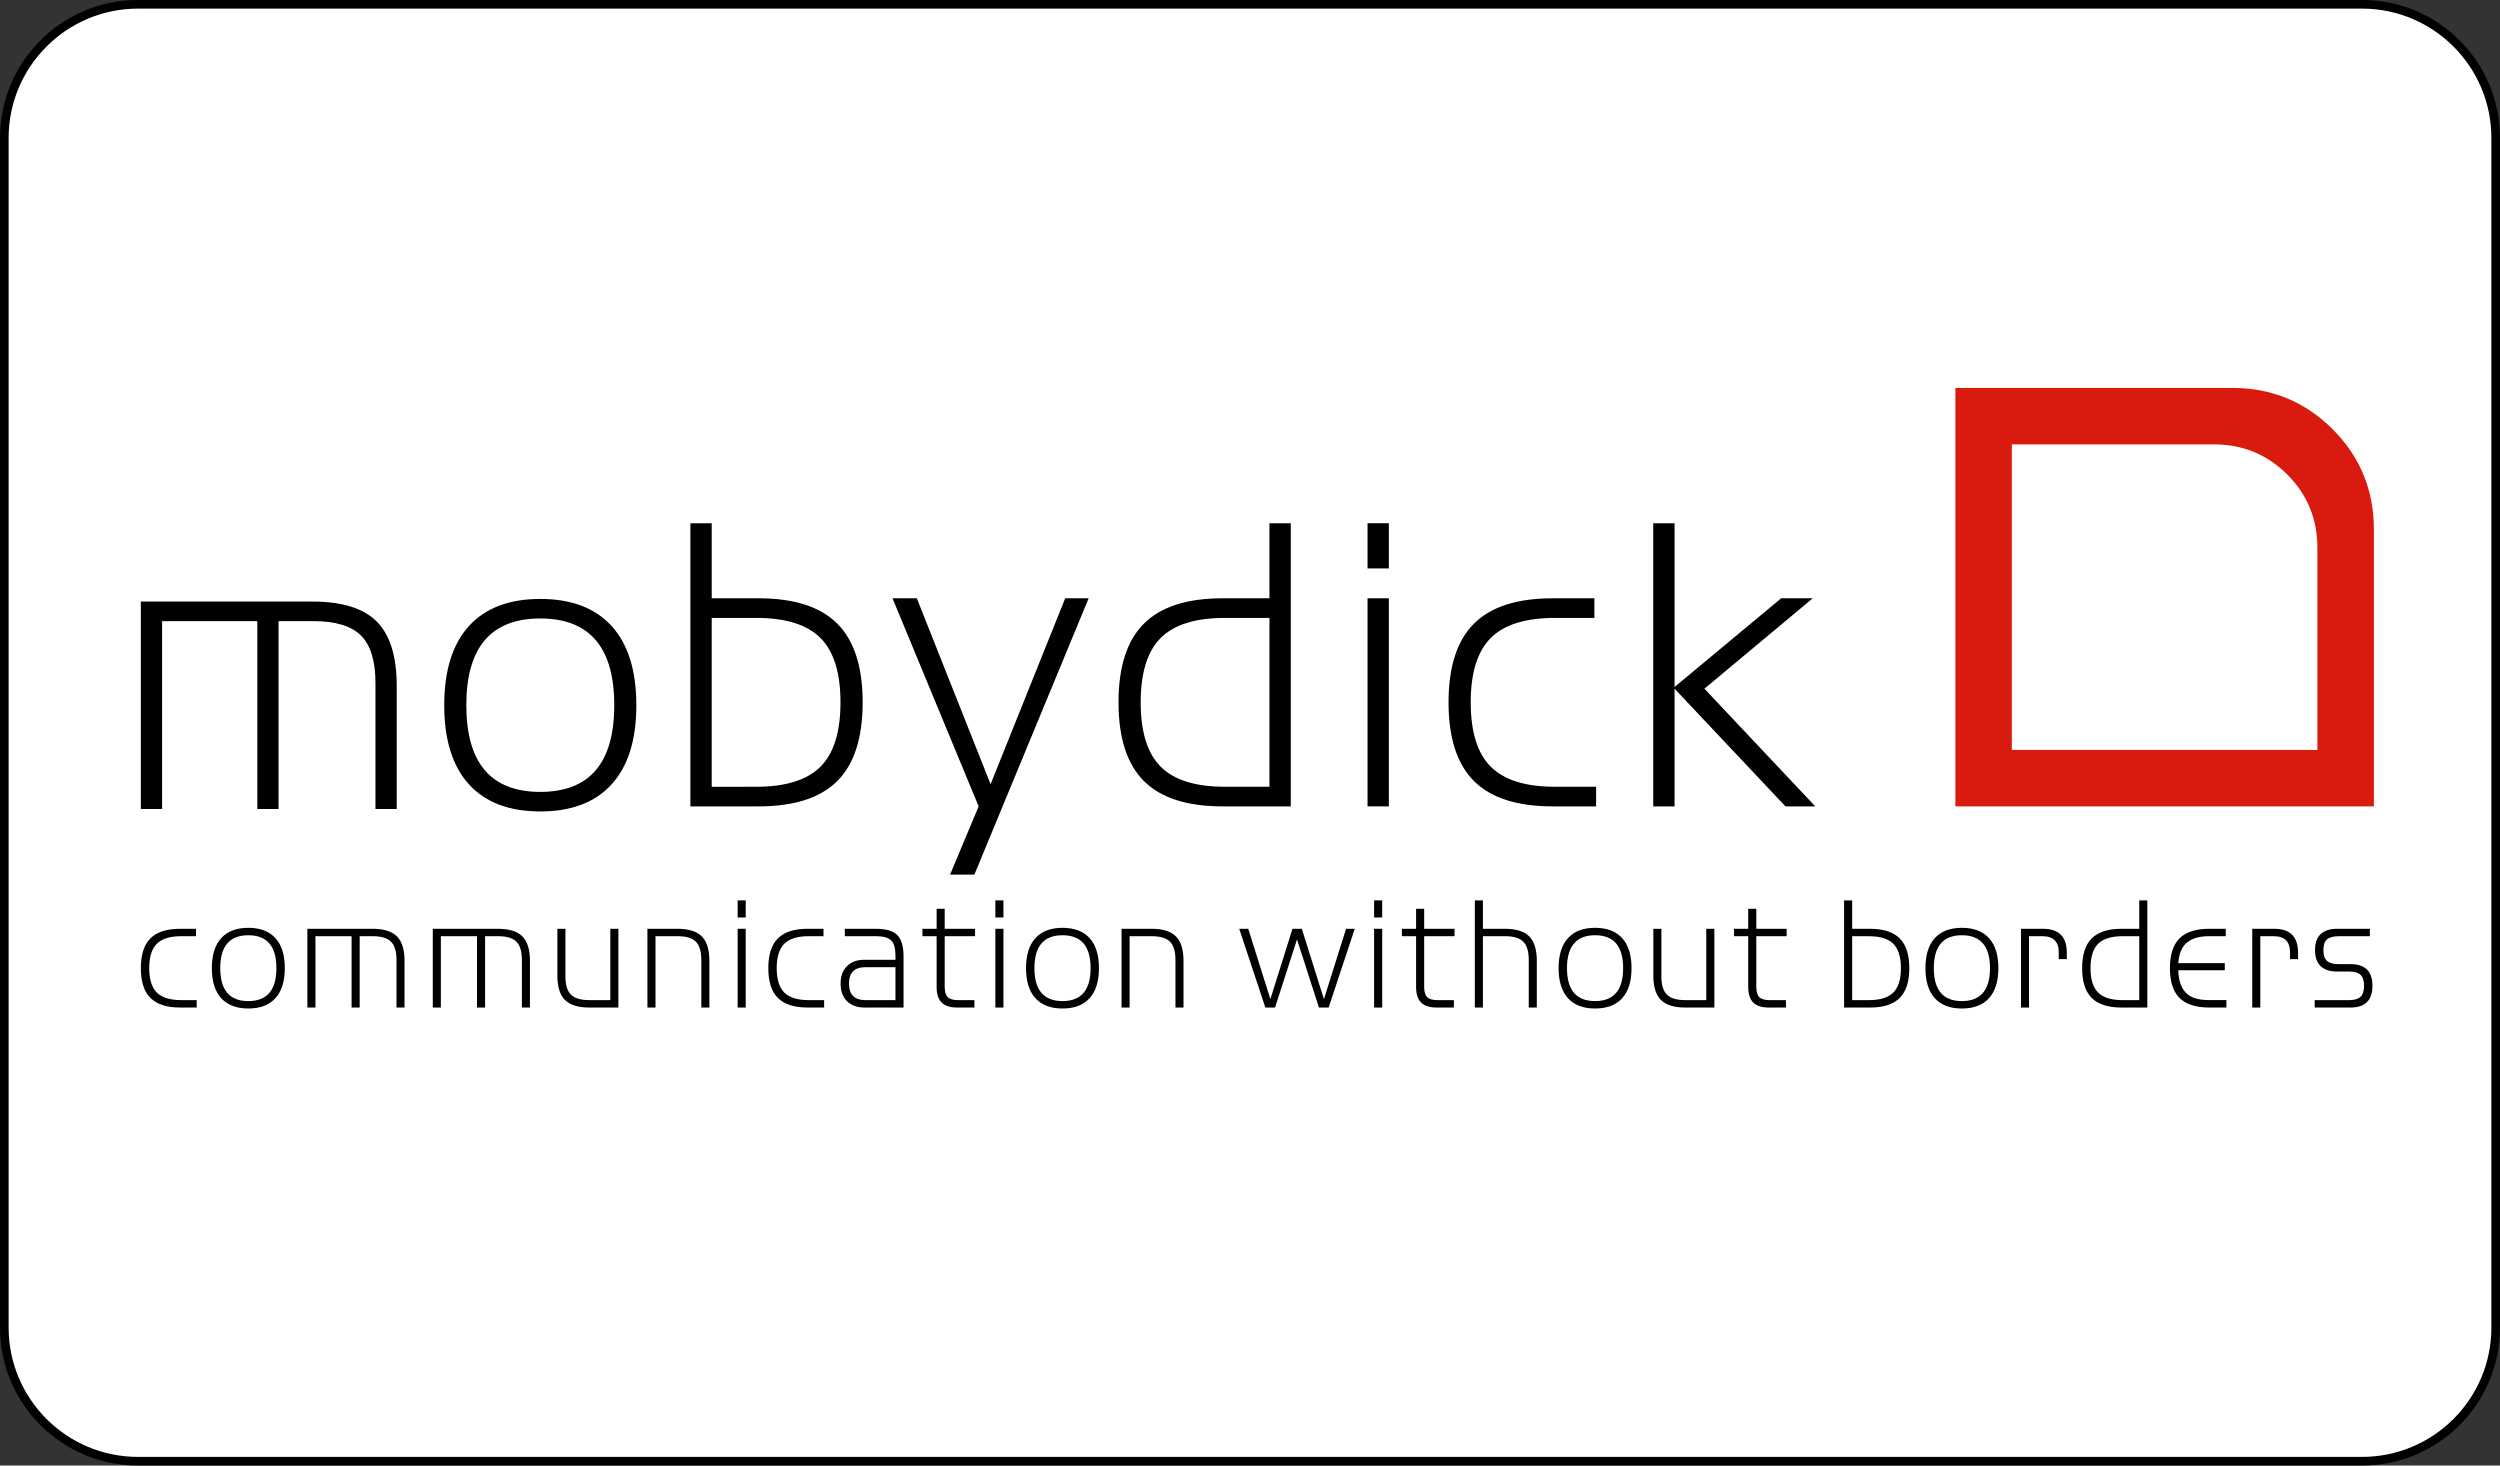 <?xml version="1.0" ?>
<!-- Generator: Adobe Illustrator 16.0.5, SVG Export Plug-In . SVG Version: 6.00 Build 0)  -->
<!DOCTYPE svg PUBLIC "-//W3C//DTD SVG 1.1//EN" "http://www.w3.org/Graphics/SVG/1.1/DTD/svg11.dtd">
<svg version="1.1" xmlns="http://www.w3.org/2000/svg" xmlns:xlink="http://www.w3.org/1999/xlink" x="0px" y="0px" width="290px"
	 height="170px" viewBox="0 0 290 170" enable-background="new 0 0 290 170" xml:space="preserve">
<rect x="0" y="0" width="290" height="170" fill="#333333" stroke="none"/>
<g id="Layer_1">
	<g>
		<g>
			<path fill="#FFFFFF" d="M16,169.5c-8.547,0-15.5-6.953-15.5-15.5V16C0.5,7.453,7.453,0.5,16,0.5h258
				c8.547,0,15.5,6.953,15.5,15.5v138c0,8.547-6.953,15.5-15.5,15.5H16z"/>
			<path d="M274,1c8.271,0,15,6.729,15,15v138c0,8.271-6.729,15-15,15H16c-8.271,0-15-6.729-15-15V16C1,7.729,7.729,1,16,1H274
				 M274,0H16C7.164,0,0,7.163,0,16v138c0,8.836,7.164,16,16,16h258c8.838,0,16-7.164,16-16V16C290,7.163,282.838,0,274,0L274,0z"/>
		</g>
		<g>
			<path d="M20.904,116.875c-1.561,0-2.711-0.372-3.455-1.115c-0.742-0.742-1.112-1.894-1.112-3.454c0-1.56,0.37-2.711,1.112-3.454
				c0.744-0.742,1.895-1.114,3.455-1.114h1.835v0.861h-1.722c-1.298,0-2.242,0.293-2.828,0.88s-0.881,1.529-0.881,2.827
				s0.295,2.24,0.881,2.827s1.53,0.88,2.828,0.88h1.797v0.862H20.904z"/>
			<path d="M28.805,116.987c-1.373,0-2.422-0.399-3.145-1.197c-0.725-0.8-1.086-1.96-1.086-3.483c0-1.522,0.361-2.683,1.086-3.482
				c0.723-0.799,1.771-1.198,3.145-1.198c1.374,0,2.422,0.399,3.143,1.198c0.727,0.799,1.09,1.96,1.09,3.482
				c0,1.523-0.363,2.683-1.09,3.483C31.227,116.588,30.179,116.987,28.805,116.987 M28.805,116.126c2.17,0,3.258-1.272,3.258-3.819
				c0-2.546-1.088-3.819-3.258-3.819c-2.172,0-3.256,1.273-3.256,3.819C25.549,114.854,26.633,116.126,28.805,116.126"/>
			<path d="M45.992,116.875v-5.542c0-0.973-0.214-1.673-0.639-2.097c-0.422-0.424-1.121-0.636-2.098-0.636h-1.534v8.275h-0.937
				V108.6h-4.191v8.275h-0.937v-9.136h7.563c1.297,0,2.239,0.293,2.825,0.88c0.588,0.587,0.881,1.529,0.881,2.826v5.43H45.992z"/>
			<path d="M60.537,116.875v-5.542c0-0.973-0.215-1.673-0.637-2.097c-0.426-0.424-1.123-0.636-2.096-0.636H56.27v8.275h-0.938V108.6
				H51.14v8.275h-0.937v-9.136h7.564c1.295,0,2.237,0.293,2.826,0.88c0.586,0.587,0.881,1.529,0.881,2.826v5.43H60.537z"/>
			<path d="M68.363,116.875c-1.299,0-2.242-0.294-2.83-0.881c-0.586-0.587-0.877-1.528-0.877-2.827v-5.429h0.935v5.541
				c0,0.974,0.212,1.673,0.638,2.097c0.423,0.424,1.122,0.636,2.098,0.636h2.471v-8.274h0.934v9.136H68.363z"/>
			<path d="M81.354,116.875v-5.542c0-0.973-0.211-1.673-0.634-2.097c-0.428-0.424-1.127-0.636-2.098-0.636h-2.585v8.275h-0.936
				v-9.136h3.482c1.297,0,2.24,0.293,2.824,0.88c0.59,0.587,0.881,1.529,0.881,2.826v5.43H81.354z"/>
			<path d="M85.567,104.444h0.935v1.984h-0.935V104.444z M85.567,107.739h0.935v9.136h-0.935V107.739z"/>
			<path d="M93.691,116.875c-1.562,0-2.713-0.372-3.455-1.115c-0.744-0.742-1.113-1.894-1.113-3.454c0-1.56,0.369-2.711,1.113-3.454
				c0.742-0.742,1.893-1.114,3.455-1.114h1.834v0.861h-1.723c-1.299,0-2.239,0.293-2.825,0.88c-0.588,0.587-0.881,1.529-0.881,2.827
				s0.293,2.24,0.881,2.827c0.586,0.587,1.526,0.88,2.825,0.88h1.798v0.862H93.691z"/>
			<path d="M100.281,116.875c-0.859,0-1.539-0.246-2.031-0.74c-0.494-0.492-0.74-1.17-0.74-2.031c0-0.861,0.246-1.538,0.74-2.031
				c0.492-0.494,1.172-0.74,2.031-0.74h3.594v-0.506c0-0.824-0.164-1.402-0.497-1.732c-0.331-0.331-0.907-0.496-1.731-0.496h-3.65
				v-0.861h3.594c1.175,0,2.006,0.243,2.49,0.73c0.486,0.487,0.73,1.318,0.73,2.49v5.916H100.281z M103.875,112.194h-3.482
				c-1.275,0-1.909,0.637-1.909,1.91c0,1.273,0.634,1.909,1.909,1.909h3.482V112.194z"/>
			<path d="M111.043,116.875c-0.822,0-1.426-0.193-1.814-0.582c-0.389-0.386-0.581-0.991-0.581-1.815V108.6h-1.645v-0.861h1.645
				v-2.322h0.937v2.322h3.52v0.861h-3.52v5.878c0,0.561,0.117,0.958,0.348,1.189c0.231,0.231,0.625,0.346,1.188,0.346h1.908v0.862
				H111.043z"/>
			<path d="M115.463,104.444h0.936v1.984h-0.936V104.444z M115.463,107.739h0.936v9.136h-0.936V107.739z"/>
			<path d="M123.252,116.987c-1.375,0-2.424-0.399-3.146-1.197c-0.726-0.8-1.087-1.96-1.087-3.483c0-1.522,0.361-2.683,1.087-3.482
				c0.723-0.799,1.771-1.198,3.146-1.198c1.371,0,2.419,0.399,3.143,1.198c0.725,0.799,1.084,1.96,1.084,3.482
				c0,1.523-0.359,2.683-1.084,3.483C125.671,116.588,124.623,116.987,123.252,116.987 M123.252,116.126
				c2.171,0,3.256-1.272,3.256-3.819c0-2.546-1.085-3.819-3.256-3.819c-2.172,0-3.26,1.273-3.26,3.819
				C119.992,114.854,121.08,116.126,123.252,116.126"/>
			<path d="M136.354,116.875v-5.542c0-0.973-0.212-1.673-0.636-2.097c-0.425-0.424-1.125-0.636-2.096-0.636h-2.587v8.275h-0.935
				v-9.136h3.481c1.298,0,2.241,0.293,2.827,0.88c0.586,0.587,0.879,1.529,0.879,2.826v5.43H136.354z"/>
			<polygon points="152.996,116.875 150.451,108.974 147.904,116.875 146.781,116.875 143.749,107.739 144.797,107.739 
				147.363,115.902 149.927,107.739 151.011,107.739 153.576,115.902 156.145,107.739 157.152,107.739 154.122,116.875 			"/>
			<path d="M159.397,104.444h0.938v1.984h-0.938V104.444z M159.397,107.739h0.938v9.136h-0.938V107.739z"/>
			<path d="M166.664,116.875c-0.821,0-1.431-0.193-1.816-0.582c-0.387-0.386-0.581-0.991-0.581-1.815V108.6h-1.646v-0.861h1.646
				v-2.322h0.937v2.322h3.52v0.861h-3.52v5.878c0,0.561,0.113,0.958,0.347,1.189c0.231,0.231,0.628,0.346,1.188,0.346h1.912v0.862
				H166.664z"/>
			<path d="M177.334,116.875v-5.542c0-0.973-0.215-1.673-0.637-2.097c-0.424-0.424-1.123-0.636-2.098-0.636h-2.581v8.275h-0.937
				v-12.431h0.937v3.295h2.544c1.299,0,2.24,0.293,2.828,0.88c0.584,0.587,0.879,1.529,0.879,2.826v5.43H177.334z"/>
			<path d="M185.026,116.987c-1.372,0-2.421-0.399-3.142-1.197c-0.725-0.8-1.088-1.96-1.088-3.483c0-1.522,0.363-2.683,1.088-3.482
				c0.721-0.799,1.77-1.198,3.142-1.198c1.375,0,2.423,0.399,3.149,1.198c0.721,0.799,1.084,1.96,1.084,3.482
				c0,1.523-0.363,2.683-1.084,3.483C187.449,116.588,186.401,116.987,185.026,116.987 M185.026,116.126
				c2.173,0,3.259-1.272,3.259-3.819c0-2.546-1.086-3.819-3.259-3.819c-2.169,0-3.255,1.273-3.255,3.819
				C181.771,114.854,182.857,116.126,185.026,116.126"/>
			<path d="M195.492,116.875c-1.295,0-2.24-0.294-2.825-0.881c-0.587-0.587-0.88-1.528-0.88-2.827v-5.429h0.934v5.541
				c0,0.974,0.213,1.673,0.639,2.097c0.426,0.424,1.123,0.636,2.098,0.636h2.469v-8.274h0.939v9.136H195.492z"/>
			<path d="M205.191,116.875c-0.825,0-1.431-0.193-1.818-0.582c-0.385-0.386-0.58-0.991-0.58-1.815V108.6h-1.645v-0.861h1.645
				v-2.322h0.936v2.322h3.522v0.861h-3.522v5.878c0,0.561,0.117,0.958,0.347,1.189c0.231,0.231,0.628,0.346,1.192,0.346h1.904v0.862
				H205.191z"/>
			<path d="M213.914,116.875v-12.43h0.937v3.295h2.06c1.559,0,2.709,0.371,3.453,1.114c0.742,0.743,1.116,1.894,1.116,3.454
				c0,1.561-0.374,2.712-1.116,3.454c-0.744,0.744-1.895,1.114-3.453,1.114H213.914z M216.797,116.014
				c1.297,0,2.24-0.293,2.828-0.88c0.584-0.587,0.881-1.529,0.881-2.827c0-1.297-0.297-2.24-0.881-2.826
				c-0.588-0.586-1.531-0.88-2.828-0.88h-1.946v7.414H216.797z"/>
			<path d="M227.58,116.987c-1.371,0-2.42-0.399-3.145-1.197c-0.726-0.8-1.083-1.96-1.083-3.483c0-1.522,0.357-2.683,1.083-3.482
				c0.725-0.799,1.773-1.198,3.145-1.198c1.373,0,2.421,0.399,3.145,1.198c0.723,0.799,1.086,1.96,1.086,3.482
				c0,1.523-0.363,2.683-1.086,3.483C230.001,116.588,228.953,116.987,227.58,116.987 M227.58,116.126
				c2.171,0,3.258-1.272,3.258-3.819c0-2.546-1.087-3.819-3.258-3.819c-2.172,0-3.258,1.273-3.258,3.819
				C224.322,114.854,225.408,116.126,227.58,116.126"/>
			<path d="M234.434,116.875v-9.136h2.545c1.846,0,2.77,0.924,2.77,2.771v0.749h-0.935v-0.786c0-1.248-0.626-1.872-1.873-1.872
				h-1.574v8.275H234.434z"/>
			<path d="M246.095,116.875c-1.562,0-2.712-0.37-3.456-1.113c-0.74-0.743-1.111-1.894-1.111-3.455c0-1.56,0.371-2.711,1.111-3.454
				c0.744-0.742,1.895-1.114,3.456-1.114h2.058v-3.295h0.939v12.43H246.095z M248.152,108.6h-1.944c-1.298,0-2.241,0.293-2.827,0.88
				c-0.588,0.587-0.881,1.53-0.881,2.827c0,1.298,0.293,2.24,0.881,2.827c0.586,0.587,1.529,0.88,2.827,0.88h1.944V108.6z"/>
			<path d="M256.279,116.875c-1.559,0-2.713-0.372-3.455-1.115c-0.744-0.742-1.114-1.894-1.114-3.454c0-1.56,0.37-2.711,1.114-3.454
				c0.742-0.742,1.896-1.114,3.455-1.114h1.908v0.861h-1.946c-1.099,0-1.946,0.244-2.547,0.73c-0.599,0.487-0.937,1.286-1.011,2.396
				h5.393v0.824h-5.393c0.027,1.135,0.308,1.996,0.851,2.583c0.544,0.587,1.448,0.88,2.707,0.88h2.022v0.862H256.279z"/>
			<path d="M261.26,116.875v-9.136h2.545c1.848,0,2.77,0.924,2.77,2.771v0.749h-0.933v-0.786c0-1.248-0.626-1.872-1.873-1.872
				h-1.574v8.275H261.26z"/>
			<path d="M268.503,116.875v-0.862h4.005c0.6,0,1.035-0.128,1.312-0.383c0.272-0.257,0.411-0.684,0.411-1.283
				c0-0.599-0.139-1.024-0.411-1.273c-0.277-0.25-0.713-0.375-1.312-0.375h-1.42c-0.825,0-1.454-0.209-1.895-0.627
				c-0.436-0.418-0.65-1.039-0.65-1.863c0-0.823,0.215-1.441,0.65-1.853c0.44-0.412,1.069-0.617,1.895-0.617h3.817v0.861h-3.631
				c-0.601,0-1.046,0.12-1.33,0.355c-0.286,0.237-0.429,0.656-0.429,1.254c0,0.599,0.143,1.021,0.429,1.264
				c0.284,0.243,0.729,0.366,1.33,0.366h1.384c1.697,0,2.545,0.836,2.545,2.508c0,1.685-0.848,2.528-2.545,2.528H268.503z"/>
			<path d="M43.555,93.843V79.248c0-2.563-0.561-4.404-1.679-5.522c-1.118-1.116-2.958-1.676-5.521-1.676h-4.044v21.793h-2.463
				V72.049H18.803v21.793h-2.466V69.781h19.921c3.416,0,5.898,0.772,7.444,2.317c1.542,1.546,2.317,4.028,2.317,7.445v14.299H43.555
				z"/>
			<path d="M62.672,94.127c-3.616,0-6.375-1.051-8.284-3.155c-1.905-2.104-2.858-5.159-2.858-9.171c0-4.009,0.953-7.067,2.858-9.17
				c1.909-2.103,4.668-3.155,8.284-3.155c3.617,0,6.377,1.052,8.286,3.155c1.903,2.104,2.858,5.161,2.858,9.17
				c0,4.012-0.955,7.068-2.858,9.171C69.049,93.077,66.289,94.127,62.672,94.127 M62.672,91.86c5.721,0,8.581-3.352,8.581-10.059
				c0-6.705-2.86-10.058-8.581-10.058c-5.719,0-8.579,3.354-8.579,10.058C54.093,88.508,56.953,91.86,62.672,91.86"/>
			<path d="M80.085,93.54V60.696h2.474v8.706h5.44c4.124,0,7.165,0.981,9.128,2.943c1.961,1.961,2.941,5.004,2.941,9.126
				c0,4.121-0.98,7.164-2.941,9.126c-1.963,1.962-5.004,2.943-9.128,2.943H80.085z M87.703,91.265c3.429,0,5.918-0.775,7.469-2.326
				c1.55-1.549,2.324-4.038,2.324-7.468c0-3.429-0.774-5.919-2.324-7.469c-1.551-1.551-4.04-2.325-7.469-2.325h-5.145v19.588H87.703
				z"/>
			<polygon points="110.208,101.455 113.523,93.54 103.53,69.401 106.351,69.401 114.908,90.968 123.564,69.401 126.285,69.401 
				113.027,101.455 			"/>
			<path d="M141.814,93.54c-4.121,0-7.164-0.98-9.123-2.943c-1.963-1.961-2.943-5.005-2.943-9.127c0-4.121,0.98-7.163,2.943-9.125
				c1.959-1.962,5.002-2.943,9.123-2.943h5.441v-8.707h2.475V93.54H141.814z M147.256,71.677h-5.143
				c-3.432,0-5.922,0.775-7.469,2.325c-1.553,1.55-2.325,4.039-2.325,7.468c0,3.43,0.772,5.92,2.325,7.47
				c1.547,1.55,4.037,2.324,7.469,2.324h5.143V71.677z"/>
			<path d="M158.635,60.695h2.472v5.243h-2.472V60.695z M158.635,69.402h2.472V93.54h-2.472V69.402z"/>
			<path d="M180.104,93.54c-4.125,0-7.168-0.98-9.127-2.943c-1.965-1.961-2.946-5.005-2.946-9.126c0-4.122,0.981-7.165,2.946-9.126
				c1.959-1.962,5.002-2.943,9.127-2.943h4.844v2.275h-4.549c-3.43,0-5.921,0.775-7.467,2.325c-1.553,1.55-2.328,4.039-2.328,7.469
				s0.775,5.919,2.328,7.468c1.546,1.551,4.037,2.326,7.467,2.326h4.75v2.275H180.104z"/>
			<polygon points="207.111,93.54 194.249,79.888 194.249,93.54 191.775,93.54 191.775,60.696 194.249,60.696 194.249,79.69 
				206.615,69.402 210.276,69.402 197.711,79.888 210.572,93.54 			"/>
			<path fill-rule="evenodd" clip-rule="evenodd" fill="#D91A0E" d="M270.577,49.783c-3.194-3.188-7.071-4.784-11.633-4.784
				c0,0-25.8,0-32.118,0V93.54h48.543V61.4C275.369,56.844,273.77,52.972,270.577,49.783 M268.817,86.99h-35.442V51.549h23.452
				c3.329,0,6.159,1.165,8.493,3.493c2.33,2.329,3.497,5.155,3.497,8.482V86.99z"/>
		</g>
	</g>
	<g>
		<g>
			<defs>
				<path id="SVGID_8999_" d="M632.417,154c0,8.836-7.162,16-16,16h-258c-8.836,0-16-7.164-16-16V16c0-8.837,7.164-16,16-16h258
					c8.838,0,16,7.163,16,16V154z"/>
			</defs>
			<use xlink:href="#SVGID_8999_"  overflow="visible" fill="#FFFFFF"/>
			<clipPath id="SVGID_1_">
				<use xlink:href="#SVGID_8999_"  overflow="visible"/>
			</clipPath>
			
				<radialGradient id="SVGID_4_" cx="1345.204" cy="450.7" r="532.791" gradientTransform="matrix(0.994 -0.109 0.109 0.994 -895.217 -147.015)" gradientUnits="userSpaceOnUse">
				<stop  offset="0" style="stop-color:#EABD0F;stop-opacity:0.5"/>
				<stop  offset="0.055" style="stop-color:#ECC427;stop-opacity:0.473"/>
				<stop  offset="0.198" style="stop-color:#F1D35F;stop-opacity:0.401"/>
				<stop  offset="0.342" style="stop-color:#F5E190;stop-opacity:0.329"/>
				<stop  offset="0.484" style="stop-color:#F9EBB8;stop-opacity:0.258"/>
				<stop  offset="0.622" style="stop-color:#FCF4D7;stop-opacity:0.189"/>
				<stop  offset="0.756" style="stop-color:#FDFAED;stop-opacity:0.122"/>
				<stop  offset="0.884" style="stop-color:#FFFEFA;stop-opacity:0.058"/>
				<stop  offset="1" style="stop-color:#FFFFFF;stop-opacity:0"/>
			</radialGradient>
			<polygon clip-path="url(#SVGID_1_)" fill="url(#SVGID_4_)" points="490.747,149.842 490.551,149.893 354.187,-307.097 
				261.661,-296.962 490.37,149.971 490.209,150.093 152.515,-285.009 9.912,-269.391 490.075,150.248 489.965,150.424 
				-169.088,-226.341 -150.596,-57.495 489.897,150.622 489.838,150.832 -134.919,85.644 -120.437,217.883 489.864,151.047 
				489.909,151.256 -105.953,350.132 -90.275,493.269 489.988,151.453 490.1,151.633 -71.783,662.113 -68.468,692.379 
				106.548,673.211 490.241,151.786 490.409,151.902 251.315,657.354 362.118,645.22 490.593,151.983 490.786,152.025 
				456.048,634.933 542.833,625.428 490.985,152.025 491.174,151.985 629.612,615.922 723.547,605.635 491.36,151.899 
				491.518,151.78 834.348,593.502 979.116,577.645 491.66,151.63 491.76,151.452 1150.516,528.038 1132.032,359.271 
				491.834,151.25 491.87,151.042 1116.362,216.2 1101.884,84.011 491.87,150.826 491.823,150.617 1087.409,-48.166 
				1071.739,-191.239 491.748,150.416 491.629,150.244 1053.254,-360.008 1050.694,-383.379 869.438,-363.527 491.489,150.091 
				491.32,149.975 726.833,-347.91 617.69,-335.956 491.137,149.891 490.943,149.848 525.159,-325.821 439.675,-316.46 			"/>
		</g>
	</g>
</g>
<g id="Navi">
</g>
<g id="Maße">
</g>
</svg>
